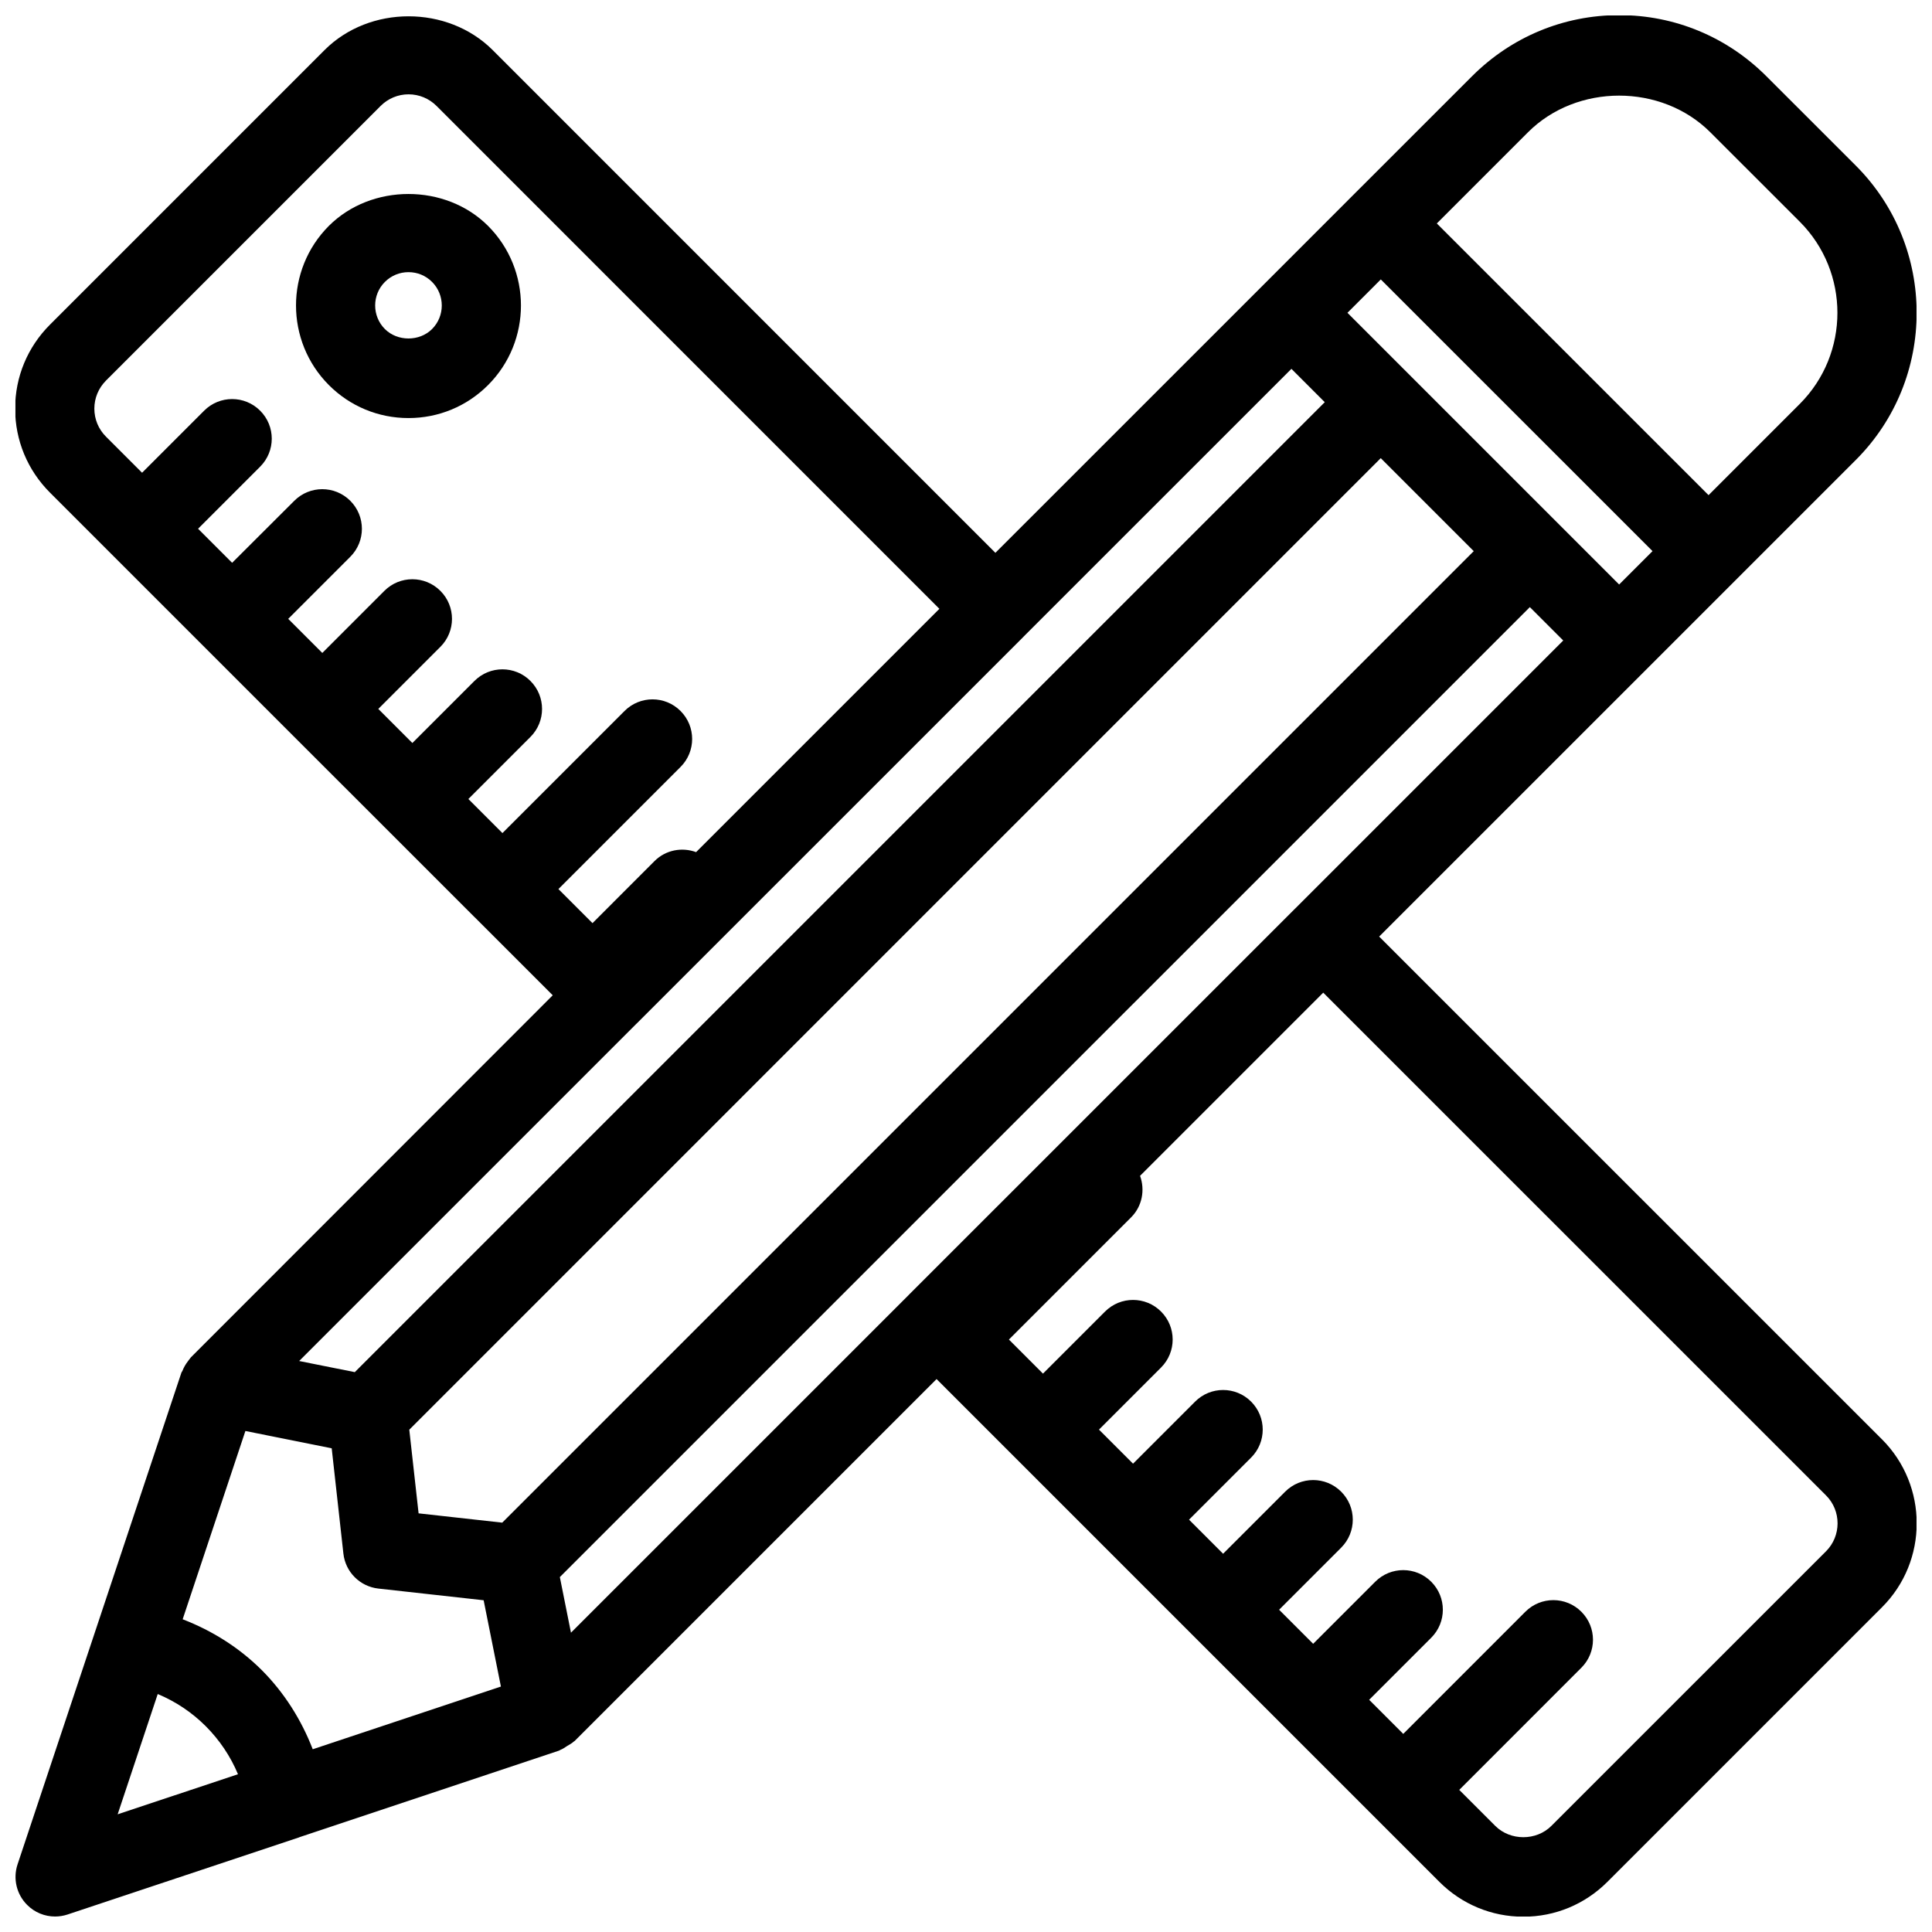 <?xml version="1.0" encoding="UTF-8"?>
<!-- The Best Svg Icon site in the world: iconSvg.co, Visit us! https://iconsvg.co -->
<svg width="800px" height="800px" version="1.1" viewBox="144 144 512 512" xmlns="http://www.w3.org/2000/svg">
 <defs>
  <clipPath id="a">
   <path d="m148.09 148.09h503.81v503.81h-503.81z"/>
  </clipPath>
 </defs>
 <g clip-path="url(#a)">
  <path d="m642.74 525.44-133.25-133.24 71.039-71.027 55.273-55.273c21.508-21.496 21.508-56.5 0-78.016l-23.691-23.68c-10.445-10.445-24.289-16.195-39.004-16.195s-28.559 5.75-39.004 16.195l-31.594 31.582-23.68 23.691-71.039 71.027-133.24-133.25c-11.945-11.914-32.621-11.914-44.535 0.008l-72.75 72.75c-5.969 5.961-9.254 13.863-9.254 22.273 0 8.406 3.285 16.32 9.246 22.273l64.676 64.676c0.012 0.012 0.012 0.02 0.02 0.031 0.012 0.012 0.02 0.012 0.031 0.02l23.816 23.805c0.012 0.012 0.012 0.031 0.02 0.043 0.012 0.012 0.031 0.012 0.043 0.02l23.805 23.805c0.012 0.012 0.02 0.02 0.031 0.043 0.012 0.02 0.031 0.012 0.043 0.02l20.738 20.738-95.891 95.949c-0.094 0.094-0.148 0.219-0.23 0.305-0.199 0.219-0.348 0.461-0.523 0.691-0.641 0.809-1.133 1.68-1.5 2.613-0.074 0.18-0.219 0.293-0.273 0.484l-22.984 68.98-20.426 61.297c-1.258 3.769-0.273 7.934 2.539 10.738 1.973 2 4.66 3.082 7.398 3.082 1.113 0 2.227-0.18 3.316-0.535l61.328-20.426c0.043-0.012 0.074-0.051 0.117-0.062l68.832-22.953c0.117-0.043 0.188-0.137 0.305-0.18 0.66-0.242 1.227-0.66 1.836-1.051 0.586-0.367 1.207-0.66 1.699-1.133 0.082-0.074 0.188-0.094 0.262-0.18l95.914-95.914 116.24 116.24c0.012 0.012 0.012 0.02 0.02 0.031 0.012 0.012 0.02 0.012 0.031 0.02l16.949 16.949c5.953 5.953 13.867 9.246 22.273 9.246 8.398 0 16.312-3.285 22.273-9.246l72.758-72.758c12.273-12.25 12.273-32.234-0.004-44.516zm-155.49-140.68c-0.012 0-0.02 0-0.02 0.012l-102.46 102.45s0 0.012-0.012 0.02l-89.445 89.438-2.949-14.738 257.06-257.05 8.848 8.848zm-312.07 240.05 10.621-31.875c4.723 1.973 9.035 4.84 12.723 8.523 3.684 3.695 6.57 7.996 8.543 12.73zm38.176-38.227c-6.023-5.992-13.16-10.453-20.949-13.457l16.625-49.898 22.871 4.586 3.098 27.898c0.535 4.879 4.387 8.734 9.27 9.277l27.898 3.098 4.578 22.871-49.867 16.613c-3.019-7.793-7.5-14.941-13.523-20.988zm296.57-368.53 62.84 62.828 9.172 9.172-8.848 8.848-72.004-72.004zm24.633 72.004-257.46 257.46-22.168-2.465-2.465-22.168 257.45-257.47zm14.371-111c12.953-12.953 35.359-12.953 48.324 0l23.691 23.68c13.32 13.328 13.32 35.004 0 48.324l-24.16 24.16-72.012-72.004zm-376.84 65.797 72.758-72.758c1.996-1.996 4.629-3.098 7.422-3.098 2.801 0 5.449 1.102 7.441 3.098l133.24 133.25-64.477 64.477c-3.715-1.363-8.039-0.609-11.02 2.371l-16.438 16.449-9.027-9.027 32.359-32.359c4.106-4.106 4.106-10.738 0-14.84-4.106-4.106-10.738-4.106-14.84 0l-32.359 32.359-9.027-9.027 16.449-16.449c4.106-4.106 4.106-10.738 0-14.84-4.106-4.106-10.738-4.106-14.84 0l-16.449 16.449-9.027-9.035 16.449-16.449c4.106-4.106 4.106-10.746 0-14.84-4.106-4.106-10.746-4.106-14.84 0l-16.449 16.457-9.035-9.035 16.449-16.449c4.106-4.106 4.106-10.738 0-14.84-4.106-4.106-10.738-4.106-14.84 0l-16.469 16.434-9.027-9.027 16.449-16.449c4.106-4.106 4.106-10.738 0-14.84-4.106-4.106-10.738-4.106-14.84 0l-16.449 16.449-9.562-9.562c-1.996-1.996-3.086-4.629-3.086-7.43 0-2.805 1.094-5.426 3.086-7.434zm140.62 170.4c0.012-0.012 0.031-0.02 0.043-0.031l102.46-102.45c0.012-0.012 0.02-0.031 0.031-0.043l70.996-70.984 8.836 8.836-257.05 257.05-14.746-2.949zm315.18 139.88-72.758 72.746c-4 4-10.863 3.988-14.863 0.012l-9.551-9.551 32.359-32.371c4.106-4.106 4.106-10.738 0-14.84-4.106-4.106-10.738-4.106-14.84 0l-32.359 32.371-9.035-9.035 16.449-16.449c4.106-4.106 4.106-10.738 0-14.84-4.106-4.106-10.738-4.106-14.84 0l-16.449 16.449-9.027-9.027 16.449-16.449c4.106-4.106 4.106-10.738 0-14.84-4.106-4.106-10.738-4.106-14.84 0l-16.449 16.449-9.027-9.027 16.449-16.449c4.106-4.106 4.106-10.738 0-14.84-4.106-4.106-10.738-4.106-14.84 0l-16.449 16.449-9.027-9.027 16.449-16.449c4.106-4.106 4.106-10.738 0-14.84-4.106-4.106-10.738-4.106-14.84 0l-16.449 16.449-9.027-9.027 32.371-32.371c2.981-2.981 3.727-7.293 2.383-11.02l48.543-48.543 133.25 133.24c4.078 4.074 4.078 10.738-0.027 14.832z"/>
 </g>
 <path d="m252.25 254.79c7.965 0 15.449-3.098 21.086-8.734 11.629-11.629 11.629-30.555 0-42.195-11.262-11.262-30.898-11.273-42.184 0-11.609 11.629-11.609 30.555 0.012 42.195 5.625 5.629 13.121 8.734 21.086 8.734zm-6.254-36.074c1.668-1.668 3.894-2.594 6.254-2.594 2.363 0 4.578 0.914 6.246 2.582 3.441 3.453 3.441 9.059 0 12.5-3.336 3.336-9.172 3.316-12.492 0-3.441-3.441-3.441-9.055-0.008-12.488z"/>
</svg>